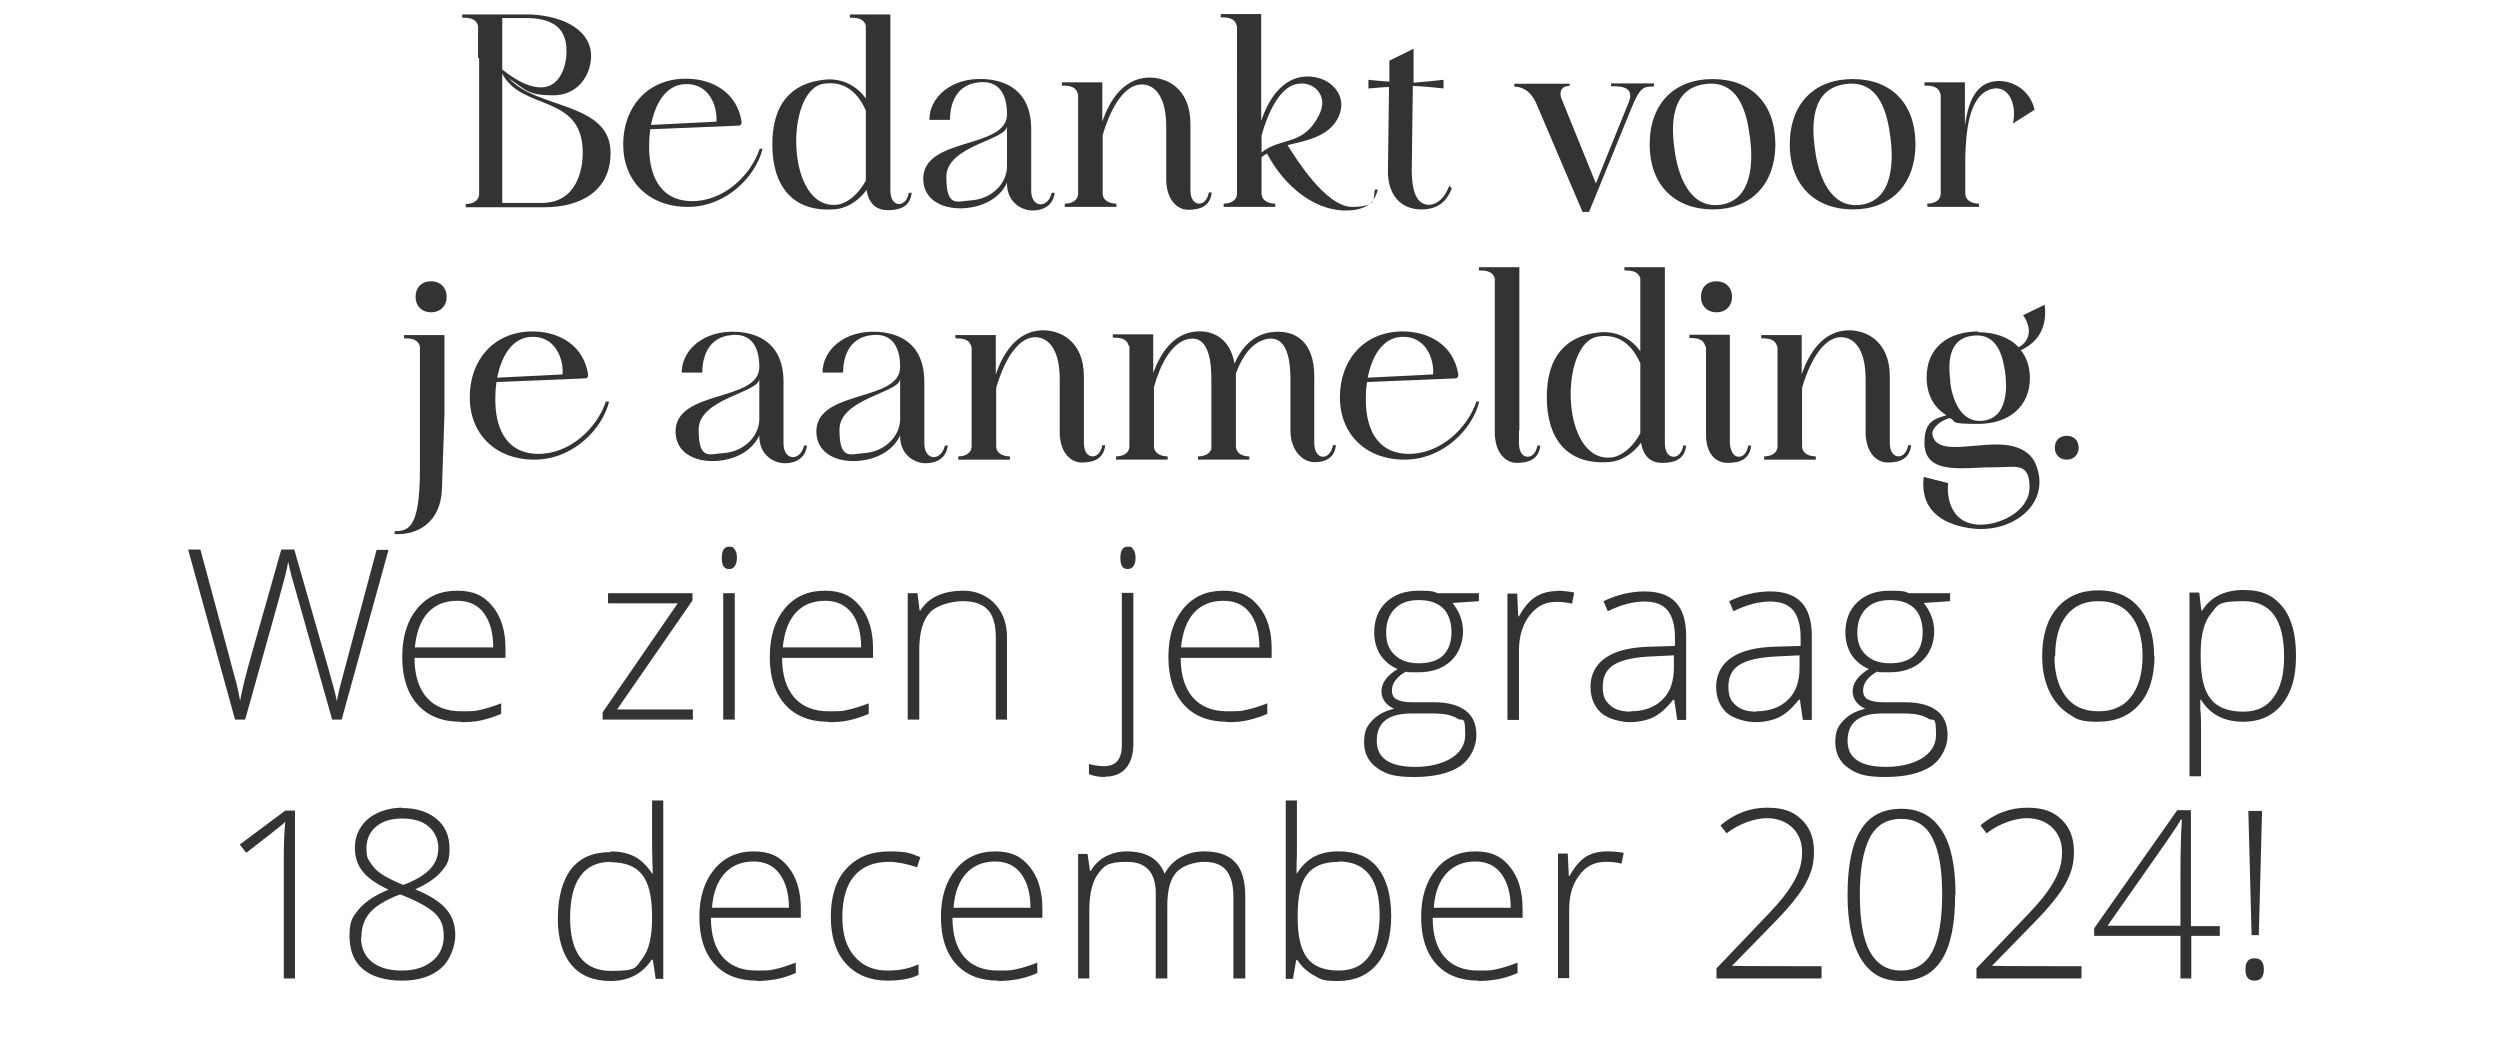 <?xml version="1.0" encoding="UTF-8"?>
<svg xmlns="http://www.w3.org/2000/svg" version="1.1" viewBox="0 0 692.4 293.4">
  <defs>
    <style>
      .cls-1 {
        fill: #333;
      }
    </style>
  </defs>
  <!-- Generator: Adobe Illustrator 28.6.0, SVG Export Plug-In . SVG Version: 1.2.0 Build 709)  -->
  <g>
    <g id="Laag_1">
      <g id="Laag_1-2" data-name="Laag_1">
        <g>
          <path class="cls-1" d="M132.4,16.1V7.2c-.5-2.2-2.7-2.3-4.4-2.3v-.9h19c9.7.5,17,4.7,16.7,12-.3,5.3-3.9,10.4-10.5,10.4s-7.5-1.3-12.2-4.7c7.5,8.6,28.2,6.5,28.1,20.7,0,10.1-7.8,15-18.3,15h-21.8v-.9c1.7,0,3.7-.7,3.7-2.9V16.1h-.3ZM139.1,19.1s0,.2.2.3c4.5,3.6,8,4.8,10.5,4.8,5.6,0,7.1-6.5,7.1-9.8s-.5-9.1-10.4-9.4h-7.4v14.1h0ZM161.4,42.3c0-16.4-16.9-11.5-22.3-21.9v35.8h11.4c9.3-.3,10.9-9.3,10.9-13.9h0Z"/>
          <path class="cls-1" d="M180.1,35.9c-.2,1.2-.3,2.4-.3,3.6-.3,8.6,2.7,16,11.6,16.2,9,.2,16.6-7.2,19-14.5h.8c-1.8,7.5-9.9,16.1-20.7,16.1s-17.9-7.1-17.9-17.3,6.5-17.9,16.8-18.2c7.8-.2,14.8,3.8,16,12,0,.6-.3,1-.8,1l-24.6,1h0ZM198.4,33.8c.4-4.3-2-10.9-8.8-10.5-5.3.3-8.2,5.6-9.3,11.3l18.1-.9h0Z"/>
          <path class="cls-1" d="M246.6,49.1v3.7c0,2.6,1.2,3.7,2.4,3.7s2.3-1,2.7-3.1h.8c-.4,3.8-3.2,4.8-6.6,4.8s-5.3-2-5.9-5.6c-2,2.8-5.4,5.3-9.4,5.4-11.2.6-16.7-6.6-16.7-18s5.4-16.9,14.2-17.9c5.3-.7,9.5,2,11.7,5.2V7.2c-.5-2.2-2.7-2.3-4.4-2.3v-.9h11.2v45.2h0ZM239.8,30.6c-1.9-4.3-5.4-8.4-11.7-7.4-10.8,1.7-10.5,35,3.7,33.5,2.8-.3,6-2.9,8-6.7v-19.4Z"/>
          <path class="cls-1" d="M265.9,57.7c-5.2,0-10.2-2.5-10.2-8.2,0-11.7,23.3-8.1,23.2-17.9,0-6.6-3.1-9.3-7.7-8.8-7,.6-8.1,7-8.1,10.4h-5.7c0-6.2,6-11.8,15.2-11.3,5.5.3,13,2.8,13,13.9v17c0,2.6,1.3,3.8,2.6,3.8s2.6-1.1,3.1-3.2h.8c-.4,3.4-3,4.9-6.1,4.9s-7.2-2.3-7.1-7.7c-2.2,4.8-7.7,7.1-13,7.1h0ZM278.9,34.9c0,3.9-16.8,5.4-16.8,14.1s3.1,6.7,6.8,6.5c6-.4,10-4.9,10-9.4,0,0,0-11.2,0-11.2Z"/>
          <path class="cls-1" d="M298.5,26c-.5-2.2-2.7-2.3-4.4-2.3v-.9h11.2v10.9c2-6,5.9-11.8,12.4-12.2,5.2-.3,12,2.8,12,12.8v18.4c0,2.6,1.2,3.7,2.4,3.7s2.3-1,2.7-3.1h.8c-.4,3.8-3.2,4.8-6.5,4.8s-6.3-3.1-6.1-9.1v-14c0-9.7-4.3-12.2-7.9-11.5-4.6,1-7.9,7.7-9.7,13.9v16.1c0,2.2,2.1,2.9,3.8,2.9v.9h-14.3v-.9c1.7,0,3.7-.7,3.7-2.9v-27.5h-.1Z"/>
          <path class="cls-1" d="M342.5,7.1c-.5-2.2-2.7-2.3-4.4-2.3v-.9h11.2v29.6c2-6,5.8-11.9,12.2-12.3,6.9-.4,12.3,5.4,9,11.6-2.6,5-8.5,6.1-13.9,7.4,2.1,3.3,10.5,17.1,17.9,17.1s5.7-2.8,6.3-4.8h.8c-1.1,4.8-4.9,5.4-6.9,5.7-10.1,1.1-19.1-6.7-23.8-15.7-.5.3-1,.7-1.5,1v10c0,2.2,2.1,2.9,3.8,2.9v.9h-14.3v-.9c1.7,0,3.7-.7,3.7-2.9V7.1h-.1ZM349.3,42.3c5.5-4.5,11.8-1.6,16.2-10.8,2.5-5.3-2-9.3-6.5-8.2-4.6,1-7.8,7.8-9.6,14.2v4.8h-.1Z"/>
          <path class="cls-1" d="M384.8,24.1c-2,0-3.8.3-5.8.4v-2.4c2,.2,3.8.4,5.8.5v-5.8l6.7-3.3v9.4c2.7-.2,5.5-.5,8.3-.8v2.4c-2.8-.3-5.6-.6-8.5-.7l-.3,23.3c0,4.8.9,9.9,5.1,9.6,2.5-.3,4.3-2.5,5.3-5.3l.7.8c-1.3,3.1-3.2,5.6-8,5.8-6.5.2-9.8-4.5-9.7-10.7l.3-23.2h.1Z"/>
          <path class="cls-1" d="M434.7,23v.8c-1.5,0-2.9.7-2.4,3.1l9.7,23.9,9.1-22.5c1.9-4.7-3.2-4.4-4.9-4.4v-.8h11.9v.8c-2.6.3-3.6-.6-6.4,6.4l-11.6,28.4h-1.8l-12.7-29.8c-1.8-4.2-4.5-4.9-6.2-4.9v-.8h15.2v-.2Z"/>
          <path class="cls-1" d="M474.4,21.9c10.5,0,17.3,6.7,17.3,18s-6.9,18.1-17.3,18.1-17.5-6.6-17.5-18,6.9-18.1,17.4-18.1h.1ZM463.8,41.5c.8,6.4,3.9,16.5,12.8,15.2s8.9-12.2,8.1-18.4c-.8-6.4-2.8-16.4-12.6-15-9.7,1.4-9.2,11.9-8.3,18.3h0Z"/>
          <path class="cls-1" d="M513.2,21.9c10.5,0,17.3,6.7,17.3,18s-6.9,18.1-17.3,18.1-17.5-6.6-17.5-18,6.9-18.1,17.4-18.1h0ZM502.7,41.5c.8,6.4,3.9,16.5,12.8,15.2,8.9-1.3,8.9-12.2,8.1-18.4-.8-6.4-2.8-16.4-12.6-15-9.7,1.4-9.2,11.9-8.3,18.3h0Z"/>
          <path class="cls-1" d="M537.4,26c-.5-2.2-2.7-2.3-4.4-2.3v-.9h11.2v11.9c.8-5.5,2.5-11.1,7.7-12.1,4.6-.9,10.3,1.9,11.6,7.8l-6,3.8c1.2-5-1.1-11-6.1-9.5-6.4,1.9-6.9,12.7-7.1,19v9.8c0,2.2,2.1,2.9,3.8,2.9v.9h-14.3v-.9c1.7,0,3.7-.7,3.7-2.9v-27.5h-.1Z"/>
          <path class="cls-1" d="M109.2,147.1h.4c3.9,0,6.7-1.7,6.7-17.1v-34c-.5-2.2-2.7-2.3-4.4-2.3v-.9h11.2v21.8l-.7,20.8c-.3,9.3-6.8,12.9-13.1,12.5v-.8h0ZM119.4,77.9c2.5,0,4.3,1.7,4.3,4.3s-1.8,4.3-4.3,4.3-4.3-1.7-4.3-4.3,1.7-4.3,4.3-4.3Z"/>
          <path class="cls-1" d="M137.5,105.9c-.2,1.2-.3,2.4-.3,3.6-.3,8.6,2.7,16,11.6,16.2,9,.2,16.6-7.2,19-14.5h.9c-1.8,7.5-9.9,16.1-20.7,16.1s-17.9-7.1-17.9-17.3,6.5-17.9,16.8-18.2c7.8-.2,14.8,3.8,16,12,0,.6-.3,1-.8,1l-24.6,1h0ZM155.8,103.8c.4-4.3-2-10.9-8.8-10.5-5.3.3-8.2,5.6-9.3,11.3l18.1-.9h0Z"/>
          <path class="cls-1" d="M197.3,127.7c-5.2,0-10.2-2.5-10.2-8.2,0-11.7,23.3-8.1,23.2-17.9,0-6.6-3.1-9.3-7.7-8.8-7,.6-8.1,7-8.1,10.4h-5.7c0-6.2,6-11.8,15.2-11.3,5.5.3,13,2.8,13,13.9v17c0,2.6,1.3,3.8,2.6,3.8s2.6-1.1,3.1-3.2h.8c-.4,3.4-3,4.9-6.1,4.9s-7.2-2.3-7.1-7.7c-2.2,4.8-7.7,7.1-13,7.1ZM210.3,104.9c0,3.9-16.8,5.4-16.8,14.1s3.1,6.7,6.8,6.5c6-.4,10-4.9,10-9.4v-11.2Z"/>
          <path class="cls-1" d="M236.3,127.7c-5.2,0-10.2-2.5-10.2-8.2,0-11.7,23.3-8.1,23.2-17.9,0-6.6-3.1-9.3-7.7-8.8-7,.6-8.1,7-8.1,10.4h-5.7c0-6.2,6-11.8,15.2-11.3,5.5.3,13,2.8,13,13.9v17c0,2.6,1.3,3.8,2.6,3.8s2.6-1.1,3.1-3.2h.8c-.4,3.4-3,4.9-6.1,4.9s-7.2-2.3-7.1-7.7c-2.2,4.8-7.7,7.1-13,7.1h0ZM249.3,104.9c0,3.9-16.8,5.4-16.8,14.1s3.1,6.7,6.8,6.5c6-.4,10-4.9,10-9.4v-11.2Z"/>
          <path class="cls-1" d="M269,96c-.5-2.2-2.7-2.3-4.4-2.3v-.9h11.2v10.9c2-6,5.9-11.8,12.4-12.2,5.2-.3,12,2.8,12,12.8v18.4c0,2.6,1.2,3.7,2.4,3.7s2.3-1,2.7-3.1h.8c-.4,3.8-3.2,4.8-6.5,4.8s-6.3-3.1-6.1-9.1v-14c0-9.7-4.3-12.2-7.9-11.5-4.6,1-7.9,7.7-9.7,13.9v16.1c0,2.2,2.1,2.9,3.8,2.9v.9h-14.3v-.9c1.7,0,3.7-.7,3.7-2.9v-27.5h-.1Z"/>
          <path class="cls-1" d="M312.6,95.8c-.5-2.2-2.7-2.3-4.4-2.3v-.9h11.2v10.7c2-5.5,5.6-11.1,12.1-11.5,4.3-.3,9.2,1.8,10.4,8.9,2-4.5,5.4-8.5,11.3-8.8,5.3-.3,10.8,2.4,10.8,12.4v18.4c0,2.6,1.2,3.8,2.4,3.8s2.4-1.1,2.8-3.2h.8c-.4,3.6-2.9,4.7-6,4.7s-6.6-3.1-6.6-8.8v-14.2c0-9.7-3.1-11.8-6.6-11.1-4.1.9-6.8,4.9-8.5,9.5v20.1c0,2.2,2,2.9,3.7,2.9v.9h-14.2v-.9c1.5,0,3.2-.5,3.7-2.1v-19.3c0-9.7-3-11.8-6.4-11.1-4.7,1-7.8,7.2-9.5,13.3v16.3c0,2.2,2.1,2.9,3.8,2.9v.9h-14.3v-.9c1.7,0,3.7-.7,3.7-2.9v-27.7h-.2Z"/>
          <path class="cls-1" d="M378.6,105.9c-.2,1.2-.3,2.4-.3,3.6-.3,8.6,2.7,16,11.6,16.2,9,.2,16.6-7.2,19-14.5h.8c-1.8,7.5-9.9,16.1-20.7,16.1s-17.9-7.1-17.9-17.3,6.5-17.9,16.8-18.2c7.8-.2,14.8,3.8,16,12,0,.6-.3,1-.8,1l-24.6,1h.1ZM396.9,103.8c.4-4.3-2-10.9-8.8-10.5-5.3.3-8.2,5.6-9.3,11.3l18.1-.9h0Z"/>
          <path class="cls-1" d="M420.7,119.1v3.7c0,2.6,1.2,3.7,2.4,3.7s2.3-1,2.7-3.1h.8c-.4,3.8-3.2,4.8-6.5,4.8s-6.3-3.1-6.1-9.1v-41.9c-.5-2.2-2.7-2.3-4.4-2.3v-.9h11.2v45.2h-.1Z"/>
          <path class="cls-1" d="M461.1,119.1v3.7c0,2.6,1.2,3.7,2.4,3.7s2.3-1,2.7-3.1h.8c-.4,3.8-3.2,4.8-6.6,4.8s-5.3-2-5.9-5.6c-2,2.8-5.4,5.3-9.4,5.4-11.2.6-16.7-6.6-16.7-18s5.4-16.9,14.2-17.9c5.3-.7,9.5,2,11.7,5.2v-20.1c-.5-2.2-2.7-2.3-4.4-2.3v-.9h11.2v45.2h0ZM454.3,100.6c-1.9-4.3-5.4-8.4-11.7-7.4-10.8,1.7-10.5,35,3.7,33.5,2.8-.3,6-2.9,8-6.7v-19.4Z"/>
          <path class="cls-1" d="M472.3,95.9c-.5-2.2-2.7-2.3-4.4-2.3v-.9h11.2v30.1c.2,2.6,1.3,3.7,2.5,3.7s2.2-1,2.6-3.1h.8c-.4,3.8-3.1,4.8-6.5,4.8s-5.9-2.6-6-7.5v-24.7h-.2ZM475.4,77.9c2.5,0,4.3,1.7,4.3,4.3s-1.8,4.3-4.3,4.3-4.3-1.7-4.3-4.3,1.7-4.3,4.3-4.3Z"/>
          <path class="cls-1" d="M492.2,96c-.5-2.2-2.7-2.3-4.4-2.3v-.9h11.2v10.9c2-6,5.9-11.8,12.4-12.2,5.2-.3,12,2.8,12,12.8v18.4c0,2.6,1.2,3.7,2.4,3.7s2.3-1,2.7-3.1h.8c-.4,3.8-3.2,4.8-6.5,4.8s-6.3-3.1-6.1-9.1v-14c0-9.7-4.3-12.2-7.9-11.5-4.6,1-7.9,7.7-9.7,13.9v16.1c0,2.2,2.1,2.9,3.8,2.9v.9h-14.3v-.9c1.7,0,3.7-.7,3.7-2.9v-27.5h-.1Z"/>
          <path class="cls-1" d="M547.8,92c4.8,0,8.8,1.5,11.3,4.2,5.4-3.2,1.4-8.8,1.2-8.9l6-2.9c.8,7-2.4,10.6-6.6,12.6,1.6,2,2.5,4.6,2.5,7.7,0,7.8-5.7,12.7-14.3,12.7s-5.7-.6-7.9-1.6c-2.3.5-5,2.7-4.8,4.4.4,2.9,3,3.6,6.3,3.6s7.7-.7,11.6-.7,8.8,1,10.7,5.4c4.5,10.9-6.2,19.1-17.3,17.9-7.3-.8-14.9-4.3-13.7-14.3l6.8,1.7c-.2.2-1.2,10.8,8.1,11.5,5.7.4,14.4-3.5,14.4-10.4s-3.9-5.5-8.8-5.5-6.7.3-10,.3c-5.6,0-10.3-1.1-10.3-7s2.5-6.6,6.1-7.7c-3.5-2.1-5.5-5.7-5.5-10.5,0-8,5.7-12.7,14.4-12.7l-.2.2ZM540.1,105.8c.6,4.5,2.8,11.6,9.3,10.7s6.5-8.7,6-13c-.6-4.4-2-11.5-9.2-10.5-7,.9-6.6,8.4-6,12.8h0Z"/>
          <path class="cls-1" d="M572.4,120.7c2,0,3.3,1.3,3.3,3.3s-1.4,3.3-3.3,3.3-3.3-1.3-3.3-3.3,1.3-3.3,3.3-3.3Z"/>
          <path class="cls-1" d="M94.7,199.3h-2.7l-10.3-36.4c-.9-3-1.5-5.4-1.9-7.3-.3,1.9-.8,4-1.5,6.4-.6,2.4-4.1,14.8-10.4,37.3h-2.8l-13-47.1h3.4l8.2,30.4c.3,1.2.6,2.4.9,3.4.3,1,.5,2,.8,2.9.2.9.4,1.8.6,2.6s.3,1.7.5,2.6c.5-2.9,1.6-7.4,3.3-13.3l8.1-28.6h3.6l9.4,32.8c1.1,3.8,1.9,6.8,2.4,9.2.3-1.5.6-3.2,1.1-4.9.4-1.7,3.8-14.1,9.9-37h3.3l-13,47.1h0Z"/>
          <path class="cls-1" d="M127.6,199.9c-5.1,0-9.1-1.6-11.9-4.7-2.8-3.1-4.3-7.5-4.3-13.2s1.4-10.1,4.1-13.4c2.8-3.4,6.5-5,11.1-5s7.4,1.4,9.8,4.3c2.4,2.9,3.6,6.8,3.6,11.7v2.6h-25.2c0,4.8,1.2,8.5,3.4,11,2.2,2.5,5.4,3.8,9.5,3.8s3.8-.1,5.3-.4c1.5-.3,3.4-.9,5.8-1.8v2.9c-2,.9-3.8,1.4-5.5,1.8s-3.5.5-5.5.5h-.2ZM126.6,166.4c-3.4,0-6.1,1.1-8.1,3.3s-3.2,5.4-3.6,9.6h21.7c0-4.1-.9-7.2-2.6-9.5s-4.2-3.4-7.3-3.4h0Z"/>
          <path class="cls-1" d="M191.9,199.3h-25v-2l20.8-30.2h-19.3v-2.8h23.4v2l-20.9,30.2h21v2.8Z"/>
          <path class="cls-1" d="M199.9,154.5c0-2.1.7-3.1,2-3.1s1.2.3,1.6.8c.4.5.6,1.3.6,2.3s-.2,1.7-.6,2.3c-.4.6-.9.8-1.6.8-1.4,0-2-1-2-3.1ZM203.5,199.3h-3.2v-35h3.2v35Z"/>
          <path class="cls-1" d="M229.4,199.9c-5.1,0-9.1-1.6-11.9-4.7-2.8-3.1-4.3-7.5-4.3-13.2s1.4-10.1,4.1-13.4c2.8-3.4,6.5-5,11.1-5s7.4,1.4,9.8,4.3c2.4,2.9,3.6,6.8,3.6,11.7v2.6h-25.2c0,4.8,1.2,8.5,3.4,11s5.4,3.8,9.5,3.8,3.8-.1,5.3-.4c1.5-.3,3.4-.9,5.8-1.8v2.9c-2,.9-3.8,1.4-5.5,1.8s-3.5.5-5.5.5h-.2ZM228.5,166.4c-3.4,0-6.1,1.1-8.1,3.3s-3.2,5.4-3.6,9.6h21.7c0-4.1-.9-7.2-2.6-9.5-1.8-2.3-4.2-3.4-7.3-3.4h0Z"/>
          <path class="cls-1" d="M275.8,199.3v-22.7c0-3.5-.7-6.1-2.2-7.7-1.5-1.6-3.8-2.4-6.9-2.4s-7.3,1.1-9.2,3.2c-1.9,2.1-2.9,5.5-2.9,10.3v19.3h-3.2v-35h2.7l.6,4.8h.2c2.3-3.7,6.3-5.5,12.1-5.5s11.9,4.3,11.9,12.8v22.9h-3.2.1Z"/>
          <path class="cls-1" d="M306,215.2c-1.7,0-3.2-.3-4.4-.8v-2.8c1.5.4,2.9.6,4.2.6,3.2,0,4.9-1.9,4.9-5.7v-42.3h3.2v41.8c0,2.9-.7,5.1-2,6.7-1.4,1.6-3.3,2.4-5.8,2.4h-.1ZM310.3,154.5c0-2.1.7-3.1,2-3.1s1.2.3,1.6.8.6,1.3.6,2.3-.2,1.7-.6,2.3-.9.8-1.6.8c-1.4,0-2-1-2-3.1Z"/>
          <path class="cls-1" d="M339.8,199.9c-5.1,0-9.1-1.6-11.9-4.7-2.8-3.1-4.3-7.5-4.3-13.2s1.4-10.1,4.1-13.4c2.8-3.4,6.5-5,11.1-5s7.4,1.4,9.8,4.3c2.4,2.9,3.6,6.8,3.6,11.7v2.6h-25.2c0,4.8,1.2,8.5,3.4,11,2.2,2.5,5.4,3.8,9.5,3.8s3.8-.1,5.3-.4c1.5-.3,3.4-.9,5.8-1.8v2.9c-2,.9-3.8,1.4-5.5,1.8s-3.5.5-5.5.5h-.2ZM338.8,166.4c-3.4,0-6.1,1.1-8.1,3.3s-3.2,5.4-3.6,9.6h21.7c0-4.1-.9-7.2-2.6-9.5s-4.2-3.4-7.3-3.4h-.1Z"/>
          <path class="cls-1" d="M409.6,164.3v2.2l-7.3.5c1.9,2.4,2.9,5,2.9,7.9s-1.1,6.1-3.4,8.2-5.3,3.1-9,3.1-2.7,0-3.4-.2c-1.3.7-2.2,1.5-2.9,2.4s-1,1.9-1,2.9.4,1.9,1.3,2.4,2.3.8,4.3.8h6.1c3.8,0,6.7.8,8.7,2.3s3,3.8,3,6.8-1.5,6.5-4.5,8.6c-3,2-7.3,3-12.8,3s-7.8-.8-10.2-2.5c-2.4-1.7-3.6-4.1-3.6-7.1s.7-4.4,2.2-6,3.5-2.7,6.1-3.3c-1.1-.5-1.9-1.1-2.5-1.9-.6-.8-1-1.8-1-2.9,0-2.3,1.5-4.4,4.5-6.2-2-.8-3.6-2.2-4.8-3.9-1.1-1.8-1.7-3.9-1.7-6.2,0-3.5,1.1-6.3,3.3-8.4,2.2-2.1,5.2-3.2,9-3.2s4.1.2,5.3.7h11.4ZM381.3,205.2c0,4.8,3.6,7.2,10.7,7.2s13.8-2.9,13.8-8.8-.7-3.6-2.2-4.6-3.8-1.4-7-1.4h-5.7c-6.4,0-9.6,2.5-9.6,7.6h0ZM383.9,175.2c0,2.7.8,4.8,2.5,6.3,1.6,1.5,3.8,2.2,6.6,2.2s5.2-.7,6.7-2.2,2.3-3.6,2.3-6.4-.8-5.2-2.4-6.7-3.8-2.2-6.7-2.2-5,.8-6.6,2.4c-1.6,1.6-2.4,3.8-2.4,6.7h0Z"/>
          <path class="cls-1" d="M431.2,163.6c1.5,0,3.1.2,4.8.5l-.6,3.1c-1.5-.4-3-.5-4.5-.5-3,0-5.4,1.3-7.3,3.8s-2.9,5.7-2.9,9.6v19.3h-3.2v-35h2.7l.3,6.3h.2c1.4-2.6,3-4.4,4.6-5.4s3.6-1.6,5.9-1.6h0Z"/>
          <path class="cls-1" d="M464.5,199.3l-.8-5.5h-.3c-1.8,2.3-3.6,3.9-5.4,4.8s-4.1,1.4-6.6,1.4-6.1-.9-8-2.6c-1.9-1.8-2.9-4.2-2.9-7.3s1.4-6.1,4.3-8c2.8-1.9,7-2.9,12.4-3l6.7-.2v-2.3c0-3.3-.7-5.8-2-7.5-1.4-1.7-3.5-2.5-6.5-2.5s-6.6.9-10.1,2.7l-1.2-2.8c3.8-1.8,7.6-2.7,11.4-2.7s6.7,1,8.6,3,2.9,5.1,2.9,9.3v23.3h-2.5ZM451.6,197c3.7,0,6.7-1.1,8.8-3.2,2.2-2.1,3.2-5.1,3.2-8.9v-3.4l-6.1.3c-4.9.2-8.4,1-10.5,2.3s-3.1,3.3-3.1,6.1.7,3.9,2,5.1c1.3,1.2,3.2,1.8,5.7,1.8h0Z"/>
          <path class="cls-1" d="M499.3,199.3l-.8-5.5h-.3c-1.8,2.3-3.6,3.9-5.4,4.8s-4.1,1.4-6.6,1.4-6.1-.9-8-2.6c-1.9-1.8-2.9-4.2-2.9-7.3s1.4-6.1,4.3-8c2.8-1.9,7-2.9,12.4-3l6.7-.2v-2.3c0-3.3-.7-5.8-2-7.5-1.4-1.7-3.5-2.5-6.5-2.5s-6.6.9-10.1,2.7l-1.2-2.8c3.8-1.8,7.6-2.7,11.4-2.7s6.7,1,8.6,3,2.9,5.1,2.9,9.3v23.3h-2.5ZM486.4,197c3.7,0,6.7-1.1,8.8-3.2,2.2-2.1,3.2-5.1,3.2-8.9v-3.4l-6.1.3c-4.9.2-8.4,1-10.5,2.3s-3.1,3.3-3.1,6.1.7,3.9,2,5.1c1.3,1.2,3.2,1.8,5.7,1.8h0Z"/>
          <path class="cls-1" d="M540.1,164.3v2.2l-7.3.5c1.9,2.4,2.9,5,2.9,7.9s-1.1,6.1-3.4,8.2-5.3,3.1-9,3.1-2.7,0-3.4-.2c-1.3.7-2.2,1.5-2.9,2.4s-1,1.9-1,2.9.4,1.9,1.3,2.4,2.3.8,4.3.8h6.1c3.8,0,6.7.8,8.7,2.3s3,3.8,3,6.8-1.5,6.5-4.5,8.6c-3,2-7.3,3-12.8,3s-7.8-.8-10.2-2.5c-2.4-1.7-3.6-4.1-3.6-7.1s.7-4.4,2.2-6,3.5-2.7,6.1-3.3c-1.1-.5-1.9-1.1-2.5-1.9-.6-.8-1-1.8-1-2.9,0-2.3,1.5-4.4,4.5-6.2-2-.8-3.6-2.2-4.8-3.9-1.1-1.8-1.7-3.9-1.7-6.2,0-3.5,1.1-6.3,3.3-8.4,2.2-2.1,5.2-3.2,9-3.2s4.1.2,5.3.7h11.4ZM511.7,205.2c0,4.8,3.6,7.2,10.7,7.2s13.8-2.9,13.8-8.8-.7-3.6-2.2-4.6-3.8-1.4-7-1.4h-5.7c-6.4,0-9.6,2.5-9.6,7.6h0ZM514.4,175.2c0,2.7.8,4.8,2.5,6.3,1.6,1.5,3.8,2.2,6.6,2.2s5.2-.7,6.7-2.2,2.3-3.6,2.3-6.4-.8-5.2-2.4-6.7c-1.6-1.5-3.8-2.2-6.7-2.2s-5,.8-6.6,2.4c-1.6,1.6-2.4,3.8-2.4,6.7h0Z"/>
          <path class="cls-1" d="M596.7,181.7c0,5.7-1.4,10.2-4.2,13.4s-6.6,4.8-11.5,4.8-5.8-.7-8.1-2.2-4.1-3.6-5.4-6.4-1.9-6-1.9-9.6c0-5.7,1.4-10.2,4.2-13.4s6.6-4.8,11.4-4.8,8.6,1.6,11.3,4.9c2.7,3.2,4.1,7.7,4.1,13.3h.1ZM569,181.7c0,4.8,1.1,8.6,3.2,11.3,2.1,2.7,5.1,4,9,4s6.9-1.3,9-4,3.2-6.5,3.2-11.3-1.1-8.6-3.2-11.2c-2.1-2.7-5.1-4-9-4s-6.8,1.3-8.9,4c-2.1,2.7-3.1,6.4-3.1,11.3h-.2Z"/>
          <path class="cls-1" d="M621.4,199.9c-5.4,0-9.3-2-11.8-6.1h-.2v2.7c.2,1.6.2,3.3.2,5.2v13.3h-3.2v-50.9h2.7l.6,5h.2c2.4-3.8,6.3-5.7,11.5-5.7s8.3,1.6,10.8,4.7c2.5,3.1,3.7,7.6,3.7,13.6s-1.3,10.2-3.9,13.4c-2.6,3.2-6.2,4.8-10.7,4.8h.1ZM621.4,197.1c3.6,0,6.4-1.3,8.3-4,2-2.7,2.9-6.4,2.9-11.2,0-10.3-3.7-15.4-11.2-15.4s-7.1,1.1-9,3.4c-1.9,2.2-2.9,5.9-2.9,11v1c0,5.5.9,9.4,2.8,11.7,1.8,2.3,4.8,3.5,9,3.5h.1Z"/>
        </g>
      </g>
      <g>
        <path class="cls-1" d="M81.7,271h-3.1v-33.8c0-3.1.1-6.3.4-9.6-.3.3-.6.6-1,.9-.3.3-3.6,2.9-9.8,7.7l-1.8-2.3,12.6-9.4h2.7v46.4Z"/>
        <path class="cls-1" d="M111.4,223.8c3.9,0,7.1,1,9.5,3,2.4,2,3.6,4.7,3.6,8.2s-.7,4.5-2.2,6.3c-1.5,1.8-3.9,3.5-7.3,5,4.1,1.7,6.9,3.5,8.6,5.5,1.7,2,2.5,4.4,2.5,7.2s-1.3,6.9-4,9.2c-2.7,2.3-6.3,3.4-10.8,3.4s-8.3-1.1-10.8-3.2c-2.5-2.1-3.7-5.2-3.7-9.3s.9-5.2,2.6-7.3c1.8-2.1,4.5-3.9,8.2-5.4-3.4-1.6-5.8-3.3-7.2-5.1s-2.1-3.9-2.1-6.4.6-4.2,1.7-5.9c1.1-1.7,2.7-3,4.7-3.9,2-.9,4.3-1.4,6.7-1.4ZM100,259.6c0,2.9,1,5.2,3,6.8,2,1.6,4.7,2.4,8.3,2.4s6.3-.9,8.4-2.6c2.1-1.7,3.2-4,3.2-6.9s-.8-4.8-2.5-6.4c-1.7-1.6-4.9-3.4-9.6-5.2-3.9,1.5-6.7,3.2-8.3,5-1.6,1.8-2.4,4.1-2.4,6.9ZM111.4,226.7c-3,0-5.4.7-7.2,2.2-1.8,1.5-2.7,3.5-2.7,6s.3,2.8,1,3.9c.7,1.1,1.6,2.2,2.9,3.1,1.3.9,3.4,2,6.3,3.2,3.4-1.3,5.9-2.8,7.4-4.4,1.5-1.6,2.3-3.5,2.3-5.8s-.9-4.5-2.7-6c-1.8-1.5-4.2-2.2-7.3-2.2Z"/>
        <path class="cls-1" d="M169.2,235.8c2.5,0,4.7.5,6.5,1.4,1.8.9,3.4,2.5,4.9,4.7h.2c-.1-2.7-.2-5.3-.2-7.8v-12.4h3.1v49.4h-2.1l-.8-5.3h-.3c-2.6,3.9-6.4,5.9-11.3,5.9s-8.4-1.5-10.9-4.4c-2.5-3-3.8-7.3-3.8-12.9s1.2-10.5,3.7-13.7c2.5-3.2,6.1-4.7,10.9-4.7ZM169.2,238.7c-3.8,0-6.6,1.3-8.5,4-1.9,2.6-2.8,6.5-2.8,11.5,0,9.8,3.8,14.7,11.4,14.7s6.7-1.1,8.6-3.4c1.8-2.3,2.7-6,2.7-11.2v-.5c0-5.3-.9-9.2-2.7-11.5-1.8-2.3-4.7-3.5-8.7-3.5Z"/>
        <path class="cls-1" d="M209.6,271.6c-5,0-8.9-1.5-11.7-4.6-2.8-3.1-4.2-7.4-4.2-13s1.4-9.9,4.1-13.2c2.7-3.3,6.4-5,10.9-5s7.3,1.4,9.6,4.3c2.3,2.8,3.5,6.7,3.5,11.6v2.5h-24.9c0,4.7,1.1,8.4,3.3,10.9,2.2,2.5,5.3,3.7,9.3,3.7s3.7-.1,5.2-.4c1.5-.3,3.4-.9,5.7-1.8v2.9c-1.9.8-3.7,1.4-5.4,1.7s-3.5.5-5.5.5ZM208.7,238.6c-3.3,0-6,1.1-8,3.3-2,2.2-3.2,5.3-3.5,9.5h21.3c0-4-.9-7.1-2.6-9.4-1.7-2.3-4.1-3.4-7.2-3.4Z"/>
        <path class="cls-1" d="M245.9,271.6c-4.9,0-8.8-1.6-11.6-4.7-2.8-3.1-4.2-7.4-4.2-13s1.4-10.2,4.3-13.3c2.9-3.2,6.9-4.8,11.9-4.8s5.8.5,8.6,1.6l-.9,2.8c-3-1-5.6-1.5-7.8-1.5-4.2,0-7.4,1.3-9.6,3.9-2.2,2.6-3.3,6.4-3.3,11.3s1.1,8.3,3.3,10.9c2.2,2.6,5.2,4,9.1,4s6-.6,8.7-1.7v2.9c-2.2,1.1-5.1,1.6-8.7,1.6Z"/>
        <path class="cls-1" d="M276.5,271.6c-5,0-8.9-1.5-11.7-4.6-2.8-3.1-4.2-7.4-4.2-13s1.4-9.9,4.1-13.2c2.7-3.3,6.4-5,10.9-5s7.3,1.4,9.6,4.3c2.3,2.8,3.5,6.7,3.5,11.6v2.5h-24.9c0,4.7,1.1,8.4,3.3,10.9,2.2,2.5,5.3,3.7,9.3,3.7s3.7-.1,5.2-.4c1.5-.3,3.4-.9,5.7-1.8v2.9c-1.9.8-3.7,1.4-5.4,1.7s-3.5.5-5.5.5ZM275.6,238.6c-3.3,0-6,1.1-8,3.3-2,2.2-3.2,5.3-3.5,9.5h21.3c0-4-.9-7.1-2.6-9.4-1.7-2.3-4.1-3.4-7.2-3.4Z"/>
        <path class="cls-1" d="M341.6,271v-22.6c0-3.4-.7-5.8-2-7.4-1.3-1.5-3.3-2.3-6-2.3s-6.1,1-7.8,2.9c-1.7,1.9-2.5,5-2.5,9.2v20.2h-3.2v-23.6c0-5.8-2.7-8.7-8-8.7s-6.3,1.1-7.9,3.2-2.5,5.5-2.5,10.1v19h-3.1v-34.5h2.6l.7,4.7h.2c1-1.7,2.3-3,4.1-4,1.8-.9,3.7-1.4,5.8-1.4,5.4,0,8.9,2,10.5,6.1h.1c1.1-2,2.6-3.5,4.5-4.5,1.9-1.1,4-1.6,6.5-1.6,3.8,0,6.6,1,8.5,3,1.9,2,2.8,5.2,2.8,9.6v22.6h-3.1Z"/>
        <path class="cls-1" d="M370.7,235.8c4.8,0,8.5,1.5,10.9,4.6,2.4,3,3.7,7.5,3.7,13.3s-1.3,10.2-3.9,13.3c-2.6,3.1-6.2,4.7-10.8,4.7s-4.7-.5-6.6-1.5-3.5-2.5-4.7-4.3h-.3l-.9,5.2h-2v-49.4h3.1v12.4c0,1.9,0,3.6-.1,5.1v2.7c0,0,.1,0,.1,0,1.3-2.1,2.9-3.6,4.7-4.6,1.9-1,4.1-1.5,6.7-1.5ZM370.7,238.7c-4.1,0-7,1.2-8.7,3.5-1.8,2.3-2.6,6.2-2.6,11.5v.5c0,5.2.9,8.9,2.7,11.2,1.8,2.3,4.7,3.4,8.6,3.4s6.6-1.3,8.5-4c1.9-2.6,2.9-6.4,2.9-11.3,0-10-3.8-14.9-11.3-14.9Z"/>
        <path class="cls-1" d="M409.5,271.6c-5,0-8.9-1.5-11.7-4.6-2.8-3.1-4.2-7.4-4.2-13s1.4-9.9,4.1-13.2c2.7-3.3,6.4-5,10.9-5s7.3,1.4,9.6,4.3c2.3,2.8,3.5,6.7,3.5,11.6v2.5h-24.9c0,4.7,1.1,8.4,3.3,10.9,2.2,2.5,5.3,3.7,9.3,3.7s3.7-.1,5.2-.4c1.5-.3,3.4-.9,5.7-1.8v2.9c-1.9.8-3.7,1.4-5.4,1.7s-3.5.5-5.5.5ZM408.6,238.6c-3.3,0-6,1.1-8,3.3-2,2.2-3.2,5.3-3.5,9.5h21.3c0-4-.9-7.1-2.6-9.4-1.7-2.3-4.1-3.4-7.2-3.4Z"/>
        <path class="cls-1" d="M445,235.8c1.5,0,3,.1,4.7.4l-.6,3c-1.4-.4-2.9-.5-4.5-.5-2.9,0-5.4,1.2-7.2,3.7-1.9,2.5-2.8,5.6-2.8,9.5v19h-3.1v-34.5h2.7l.3,6.2h.2c1.4-2.5,2.9-4.3,4.5-5.3,1.6-1,3.6-1.5,5.8-1.5Z"/>
        <path class="cls-1" d="M504.4,271h-29v-2.8l12.3-12.9c3.5-3.6,5.9-6.3,7.3-8.3s2.4-3.7,3.1-5.5c.7-1.7,1-3.6,1-5.5,0-2.8-.9-5-2.7-6.8-1.8-1.7-4.2-2.6-7.1-2.6s-7.6,1.4-11.1,4.2l-1.7-2.2c3.9-3.3,8.2-4.9,12.9-4.9s7.2,1.1,9.5,3.2c2.3,2.2,3.5,5.1,3.5,8.9s-.8,6-2.3,8.9c-1.6,2.9-4.4,6.4-8.5,10.6l-11.9,12.2h0c0,.1,24.8.1,24.8.1v3Z"/>
        <path class="cls-1" d="M541.5,247.7c0,8.1-1.2,14.2-3.7,18.1-2.5,3.9-6.2,5.9-11.3,5.9s-8.5-2-11-6c-2.5-4-3.8-10-3.8-17.9s1.2-14.1,3.7-18c2.4-3.9,6.2-5.8,11.2-5.8s8.6,2,11.2,6c2.6,4,3.8,10,3.8,17.8ZM515.1,247.7c0,7.2.9,12.5,2.8,15.9,1.9,3.4,4.7,5.2,8.6,5.2s6.9-1.8,8.7-5.3c1.8-3.6,2.7-8.8,2.7-15.8s-.9-12.1-2.7-15.6c-1.8-3.6-4.7-5.3-8.7-5.3s-6.9,1.8-8.7,5.3c-1.8,3.6-2.7,8.8-2.7,15.6Z"/>
        <path class="cls-1" d="M576.4,271h-29v-2.8l12.3-12.9c3.5-3.6,5.9-6.3,7.3-8.3s2.4-3.7,3.1-5.5c.7-1.7,1-3.6,1-5.5,0-2.8-.9-5-2.7-6.8-1.8-1.7-4.2-2.6-7.1-2.6s-7.6,1.4-11.1,4.2l-1.7-2.2c3.9-3.3,8.2-4.9,12.9-4.9s7.2,1.1,9.5,3.2c2.3,2.2,3.5,5.1,3.5,8.9s-.8,6-2.3,8.9c-1.6,2.9-4.4,6.4-8.5,10.6l-11.9,12.2h0c0,.1,24.8.1,24.8.1v3Z"/>
        <path class="cls-1" d="M614.9,259.2h-8v11.8h-3v-11.8h-23.9v-2.1l23-32.7h3.8v32.1h8v2.7ZM603.9,256.4v-13.3c0-6.4.1-11.8.4-16.1h-.3c-.4.8-1.7,2.8-3.9,6l-16.4,23.4h20.1Z"/>
        <path class="cls-1" d="M621.9,268.5c0-2.1.8-3.1,2.5-3.1s2.6,1,2.6,3.1-.9,3.1-2.6,3.1-2.5-1-2.5-3.1ZM625.5,259h-1.9l-.9-34.4h3.8l-.9,34.4Z"/>
      </g>
    </g>
  </g>
</svg>